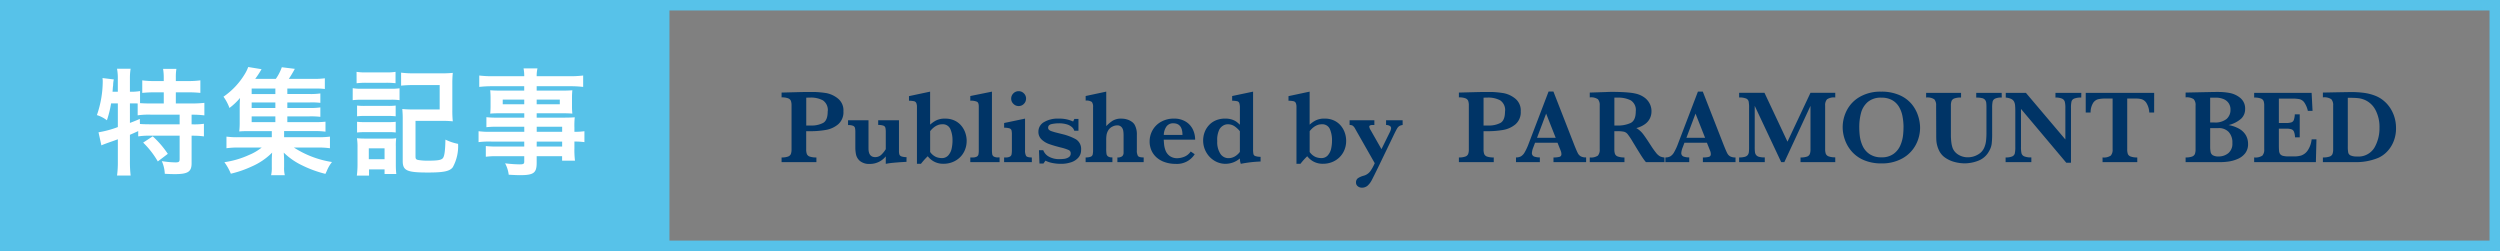 <svg xmlns="http://www.w3.org/2000/svg" width="239" height="24" viewBox="0 0 239 24"><rect x="0" y="0" width="239" height="24" fill="#808080" stroke="none"/><g transform="translate(49 -13.5)"><rect width="64" height="23" transform="translate(-49 13.813)" fill="#57c2e9"/><path d="M6.172-4.858a1.525,1.525,0,0,1-.5,1.238,2.47,2.47,0,0,1-1.184.542,8.278,8.278,0,0,1-1.433.12H2.612V-1.23a1.284,1.284,0,0,0,.063.454.448.448,0,0,0,.273.244,1.847,1.847,0,0,0,.64.083V0H.259V-.449A1.673,1.673,0,0,0,.886-.537.454.454,0,0,0,1.15-.786a1.294,1.294,0,0,0,.061-.444V-5.41a1.322,1.322,0,0,0-.059-.442A.454.454,0,0,0,.889-6.1a1.651,1.651,0,0,0-.63-.09V-6.65L2.148-6.7q.146,0,.32-.007l.276,0q.1,0,.3,0,.249,0,.371,0A9.354,9.354,0,0,1,4.536-6.6a2.521,2.521,0,0,1,1.086.5A1.447,1.447,0,0,1,6.172-4.858Zm-1.5.01a1.115,1.115,0,0,0-.461-1.057,2.416,2.416,0,0,0-1.213-.266q-.137,0-.381.01V-3.5h.449a2.386,2.386,0,0,0,1.162-.247Q4.668-3.994,4.668-4.849ZM12.2-.029,11.709,0q-.352.022-.789.063a6.958,6.958,0,0,0-.7.1V-.552A1.937,1.937,0,0,1,8.711.171,1.4,1.4,0,0,1,7.764-.1a1.14,1.14,0,0,1-.381-.6,3.248,3.248,0,0,1-.073-.706v-1.44a1.877,1.877,0,0,0-.034-.422.311.311,0,0,0-.181-.205,1.2,1.2,0,0,0-.483-.071V-4H8.569v2.69q0,.83.64.83a.832.832,0,0,0,.62-.261,2.553,2.553,0,0,0,.391-.5V-2.852a1.809,1.809,0,0,0-.037-.435.3.3,0,0,0-.188-.2,1.371,1.371,0,0,0-.5-.066V-4h1.987V-1.06a1,1,0,0,0,.044.342.324.324,0,0,0,.2.173,1.461,1.461,0,0,0,.479.066Zm5.752-2a2.244,2.244,0,0,1-.171.876,2.083,2.083,0,0,1-.481.706A2.144,2.144,0,0,1,16.594,0a2.284,2.284,0,0,1-.842.156,1.868,1.868,0,0,1-.9-.2,1.918,1.918,0,0,1-.62-.52,6.815,6.815,0,0,0-.649.723H13.2v-5.41a.946.946,0,0,0-.066-.408.314.314,0,0,0-.22-.166,2.583,2.583,0,0,0-.476-.046v-.439l2.021-.43v3.159a2.612,2.612,0,0,1,.579-.408A1.851,1.851,0,0,1,15.9-4.16a2.077,2.077,0,0,1,.886.181,1.854,1.854,0,0,1,.647.488,2.131,2.131,0,0,1,.388.684A2.369,2.369,0,0,1,17.954-2.031ZM16.6-2.07a2.7,2.7,0,0,0-.2-1.079.784.784,0,0,0-.8-.469,1.1,1.1,0,0,0-.422.085,1.511,1.511,0,0,0-.386.232,2.124,2.124,0,0,0-.33.342V-.972a1.378,1.378,0,0,0,.583.486,1.542,1.542,0,0,0,.515.1.807.807,0,0,0,.645-.271,1.428,1.428,0,0,0,.315-.647A3.672,3.672,0,0,0,16.6-2.07ZM21.1,0H18.3V-.449h.21a.828.828,0,0,0,.413-.078.325.325,0,0,0,.159-.22,2.2,2.2,0,0,0,.029-.415v-4.16q0-.352-.164-.449a1.425,1.425,0,0,0-.647-.1v-.449l2.07-.42v5.576a2.35,2.35,0,0,0,.027.413.324.324,0,0,0,.156.22.807.807,0,0,0,.413.081H21.1Zm2.529-6.069a.682.682,0,0,1-.208.5.682.682,0,0,1-.5.208.685.685,0,0,1-.5-.212.679.679,0,0,1-.212-.5.686.686,0,0,1,.21-.5.686.686,0,0,1,.5-.21.684.684,0,0,1,.5.205A.69.69,0,0,1,23.633-6.069ZM24.185,0H21.533V-.449h.142a.828.828,0,0,0,.413-.078.325.325,0,0,0,.159-.22,2.2,2.2,0,0,0,.029-.415v-1.45a1.744,1.744,0,0,0-.037-.43.286.286,0,0,0-.19-.186,1.659,1.659,0,0,0-.515-.063V-3.74l2-.42v3a1.078,1.078,0,0,0,.1.562q.1.151.547.151Zm4.707-1.162a1.076,1.076,0,0,1-.251.718,1.55,1.55,0,0,1-.688.452,3.032,3.032,0,0,1-1.008.154,4.074,4.074,0,0,1-.776-.076,2.535,2.535,0,0,1-.684-.227l-.19.273h-.381l-.049-1.27h.41a1.177,1.177,0,0,0,.493.588,1.992,1.992,0,0,0,1.118.261,3.24,3.24,0,0,0,.4-.027A1.02,1.02,0,0,0,27.7-.464a.411.411,0,0,0,.2-.376.334.334,0,0,0-.2-.32,4.464,4.464,0,0,0-.759-.242q-.674-.171-1.1-.325a2,2,0,0,1-.728-.442.987.987,0,0,1-.3-.742,1.035,1.035,0,0,1,.53-.913,2.555,2.555,0,0,1,1.389-.337,3.38,3.38,0,0,1,.859.088,3.435,3.435,0,0,1,.542.19l.117-.249h.391V-3h-.4a.744.744,0,0,0-.244-.366,1.306,1.306,0,0,0-.505-.256,2.657,2.657,0,0,0-.73-.09,3.22,3.22,0,0,0-.681.073q-.339.073-.339.347a.267.267,0,0,0,.066.186.606.606,0,0,0,.227.137,5.349,5.349,0,0,0,.566.166l.483.122a5.18,5.18,0,0,1,1.306.493A1.082,1.082,0,0,1,28.892-1.162ZM34.873,0h-2.51V-.449a.682.682,0,0,0,.464-.12.457.457,0,0,0,.127-.349V-2.559A2.756,2.756,0,0,0,32.922-3a.709.709,0,0,0-.168-.354.525.525,0,0,0-.42-.159,1,1,0,0,0-.466.125.932.932,0,0,0-.364.325,1.259,1.259,0,0,0-.173.432,2.93,2.93,0,0,0-.037.5v.84a3.322,3.322,0,0,0,.027.5.372.372,0,0,0,.151.249.72.72,0,0,0,.413.09V0H29.326V-.449a1.258,1.258,0,0,0,.481-.068A.312.312,0,0,0,30-.72a1.871,1.871,0,0,0,.037-.442v-4.1a.739.739,0,0,0-.117-.491.907.907,0,0,0-.591-.129v-.439l1.968-.42v3.3a3.573,3.573,0,0,1,.6-.51,1.537,1.537,0,0,1,.862-.208,1.825,1.825,0,0,1,.508.073,1.531,1.531,0,0,1,.457.215.9.9,0,0,1,.3.322,1.885,1.885,0,0,1,.2.928v1.46a1.057,1.057,0,0,0,.1.562q.1.151.554.151Zm4.922-2.148h-3q0,.093.027.4a2.315,2.315,0,0,0,.137.62,1.17,1.17,0,0,0,.4.535,1.2,1.2,0,0,0,.754.217,1.9,1.9,0,0,0,.625-.132,1.342,1.342,0,0,0,.635-.508l.381.259a2,2,0,0,1-1.831.923A3.086,3.086,0,0,1,36.892,0a2.3,2.3,0,0,1-.784-.449,1.949,1.949,0,0,1-.493-.679,2.072,2.072,0,0,1-.171-.84,2.177,2.177,0,0,1,.286-1.094,2.093,2.093,0,0,1,.818-.8,2.447,2.447,0,0,1,1.216-.3,2.094,2.094,0,0,1,1.13.288,1.776,1.776,0,0,1,.681.747A2.233,2.233,0,0,1,39.795-2.148ZM38.584-2.6q0-1.113-.879-1.113a.761.761,0,0,0-.652.308A1.448,1.448,0,0,0,36.8-2.6ZM46.05-.059a11.916,11.916,0,0,0-1.89.22,1.535,1.535,0,0,1-.088-.513A2.116,2.116,0,0,1,42.7.161a2.019,2.019,0,0,1-1.067-.3,2.192,2.192,0,0,1-.781-.813,2.243,2.243,0,0,1-.291-1.121,2.3,2.3,0,0,1,.127-.747,2.025,2.025,0,0,1,.4-.681,1.882,1.882,0,0,1,.671-.486,2.251,2.251,0,0,1,.913-.176,1.982,1.982,0,0,1,.645.093,1.6,1.6,0,0,1,.43.212,2.971,2.971,0,0,1,.327.286v-1.6a1.451,1.451,0,0,0-.054-.469.281.281,0,0,0-.2-.181,2.4,2.4,0,0,0-.486-.049v-.449l2-.42V-1.27a2.507,2.507,0,0,0,.032.488.277.277,0,0,0,.178.2,1.642,1.642,0,0,0,.508.076ZM44.072-.981V-2.959a2.613,2.613,0,0,0-.488-.454,1.118,1.118,0,0,0-.674-.205.83.83,0,0,0-.449.132,1.041,1.041,0,0,0-.337.337,2.222,2.222,0,0,0-.215,1.138,2.033,2.033,0,0,0,.305,1.221.916.916,0,0,0,.759.41,1.214,1.214,0,0,0,.61-.161A1.565,1.565,0,0,0,44.072-.981Zm10.161-1.05a2.244,2.244,0,0,1-.171.876,2.083,2.083,0,0,1-.481.706A2.144,2.144,0,0,1,52.874,0a2.284,2.284,0,0,1-.842.156,1.868,1.868,0,0,1-.9-.2,1.918,1.918,0,0,1-.62-.52,6.815,6.815,0,0,0-.649.723h-.381v-5.41a.946.946,0,0,0-.066-.408.314.314,0,0,0-.22-.166,2.583,2.583,0,0,0-.476-.046v-.439l2.021-.43v3.159a2.612,2.612,0,0,1,.579-.408,1.851,1.851,0,0,1,.862-.173,2.077,2.077,0,0,1,.886.181,1.854,1.854,0,0,1,.647.488,2.131,2.131,0,0,1,.388.684A2.369,2.369,0,0,1,54.233-2.031ZM52.881-2.07a2.7,2.7,0,0,0-.2-1.079.784.784,0,0,0-.8-.469,1.1,1.1,0,0,0-.422.085,1.511,1.511,0,0,0-.386.232,2.124,2.124,0,0,0-.33.342V-.972a1.378,1.378,0,0,0,.583.486,1.542,1.542,0,0,0,.515.1.807.807,0,0,0,.645-.271A1.428,1.428,0,0,0,52.8-1.3,3.672,3.672,0,0,0,52.881-2.07ZM59.634-3.55a.788.788,0,0,0-.327.107.715.715,0,0,0-.212.242q-.1.164-.339.662L57.324.43q-.479.981-.652,1.306a1.782,1.782,0,0,1-.393.515.805.805,0,0,1-.547.19.6.6,0,0,1-.391-.137.43.43,0,0,1-.166-.347.48.48,0,0,1,.2-.432A1.909,1.909,0,0,1,55.9,1.3a1.168,1.168,0,0,0,.664-.464,4.082,4.082,0,0,0,.4-.737L55.1-3.179a.836.836,0,0,0-.239-.305.569.569,0,0,0-.3-.066V-4h2.368v.449h-.151q-.337,0-.337.161a.854.854,0,0,0,.137.337l1.03,1.812.762-1.548a1.337,1.337,0,0,0,.161-.454.25.25,0,0,0-.144-.227.684.684,0,0,0-.339-.081V-4h1.582ZM70.923-4.858a1.525,1.525,0,0,1-.5,1.238,2.47,2.47,0,0,1-1.184.542,8.277,8.277,0,0,1-1.433.12h-.439V-1.23a1.283,1.283,0,0,0,.063.454.448.448,0,0,0,.273.244,1.847,1.847,0,0,0,.64.083V0H65.01V-.449a1.673,1.673,0,0,0,.627-.088A.454.454,0,0,0,65.9-.786a1.294,1.294,0,0,0,.061-.444V-5.41a1.322,1.322,0,0,0-.059-.442A.454.454,0,0,0,65.64-6.1a1.651,1.651,0,0,0-.63-.09V-6.65L66.9-6.7q.146,0,.32-.007l.276,0q.1,0,.3,0,.249,0,.371,0a9.354,9.354,0,0,1,1.118.112,2.521,2.521,0,0,1,1.086.5A1.447,1.447,0,0,1,70.923-4.858Zm-1.5.01a1.115,1.115,0,0,0-.461-1.057,2.416,2.416,0,0,0-1.213-.266q-.137,0-.381.01V-3.5h.449a2.386,2.386,0,0,0,1.162-.247Q69.419-3.994,69.419-4.849ZM77.173,0h-3.12V-.449a2.123,2.123,0,0,0,.576-.056.249.249,0,0,0,.181-.266.821.821,0,0,0-.059-.3l-.312-.781H72.29l-.161.43a1.719,1.719,0,0,0-.137.522.346.346,0,0,0,.227.371,1.629,1.629,0,0,0,.53.078V0h-2.28V-.449a.967.967,0,0,0,.464-.1A1.032,1.032,0,0,0,71.3-.94a5.209,5.209,0,0,0,.374-.808l1.909-5h.464L76.06-1.592q.22.547.322.74a.735.735,0,0,0,.283.3,1.018,1.018,0,0,0,.508.1Zm-2.91-2.329-.913-2.31-.869,2.31ZM84.663,0H82.891a3.328,3.328,0,0,1-.242-.312q-.144-.205-.315-.481l-.283-.457L81.6-1.992a6.23,6.23,0,0,0-.457-.681.681.681,0,0,0-.352-.234,3.025,3.025,0,0,0-.671-.051h-.249V-1.23a1.352,1.352,0,0,0,.059.439.444.444,0,0,0,.276.254,1.761,1.761,0,0,0,.632.088V0H77.52V-.449A1.164,1.164,0,0,0,78.3-.625a.849.849,0,0,0,.173-.605V-5.41a.867.867,0,0,0-.168-.6,1.15,1.15,0,0,0-.784-.178V-6.65L79.053-6.7q.176-.01.4-.015t.422,0q.151,0,.5.01.493.015.923.059a4.352,4.352,0,0,1,.679.112,2.3,2.3,0,0,1,.7.308,1.691,1.691,0,0,1,.537.566,1.574,1.574,0,0,1,.208.815,1.524,1.524,0,0,1-.144.645,1.488,1.488,0,0,1-.464.557,2.425,2.425,0,0,1-.842.386,2.2,2.2,0,0,1,.605.52q.249.31.781,1.14a8.083,8.083,0,0,0,.508.715,1.259,1.259,0,0,0,.369.327,1.2,1.2,0,0,0,.427.11ZM81.919-4.858a1.081,1.081,0,0,0-.481-1.05,2.649,2.649,0,0,0-1.257-.259q-.107,0-.168,0l-.139,0V-3.5h.308a2.859,2.859,0,0,0,1.238-.239Q81.919-3.979,81.919-4.858ZM91.455,0h-3.12V-.449a2.123,2.123,0,0,0,.576-.056.249.249,0,0,0,.181-.266.821.821,0,0,0-.059-.3l-.312-.781H86.572l-.161.43a1.719,1.719,0,0,0-.137.522.346.346,0,0,0,.227.371,1.629,1.629,0,0,0,.53.078V0h-2.28V-.449a.967.967,0,0,0,.464-.1,1.032,1.032,0,0,0,.364-.388,5.209,5.209,0,0,0,.374-.808l1.909-5h.464l2.017,5.156q.22.547.322.74a.735.735,0,0,0,.283.3,1.018,1.018,0,0,0,.508.1Zm-2.91-2.329-.913-2.31-.869,2.31ZM100.991,0h-3.32V-.449a1.714,1.714,0,0,0,.63-.085.444.444,0,0,0,.261-.249,1.316,1.316,0,0,0,.061-.447v-4.15L96.123,0h-.3L93.291-5.381v3.94a3.914,3.914,0,0,0,.022.479.579.579,0,0,0,.112.283.533.533,0,0,0,.286.173,2.05,2.05,0,0,0,.542.056V0H91.8V-.449a1.964,1.964,0,0,0,.544-.059.53.53,0,0,0,.281-.176.571.571,0,0,0,.107-.281,4.327,4.327,0,0,0,.02-.476V-5.19A2.93,2.93,0,0,0,92.71-5.8a.412.412,0,0,0-.242-.281,1.666,1.666,0,0,0-.667-.1v-.449h2.422l2.2,4.673,2.2-4.673h2.368v.449a1.184,1.184,0,0,0-.789.178.834.834,0,0,0-.178.6v4.16a1.333,1.333,0,0,0,.059.435.451.451,0,0,0,.271.256,1.711,1.711,0,0,0,.637.09ZM109.1-3.311a3.482,3.482,0,0,1-.43,1.692A3.2,3.2,0,0,1,107.4-.354a3.978,3.978,0,0,1-1.99.476,4.194,4.194,0,0,1-1.65-.3,3.206,3.206,0,0,1-1.165-.811,3.388,3.388,0,0,1-.669-1.113A3.578,3.578,0,0,1,101.7-3.32a3.526,3.526,0,0,1,.415-1.67,3.149,3.149,0,0,1,1.25-1.267,3.936,3.936,0,0,1,2-.481,4.235,4.235,0,0,1,1.8.347,3.115,3.115,0,0,1,1.157.874,3.408,3.408,0,0,1,.593,1.106A3.742,3.742,0,0,1,109.1-3.311Zm-1.582-.02a5.611,5.611,0,0,0-.1-1.055,2.765,2.765,0,0,0-.334-.9,1.763,1.763,0,0,0-.654-.64,2.042,2.042,0,0,0-1.025-.237,1.909,1.909,0,0,0-1.311.417,2.086,2.086,0,0,0-.64,1.045,5.271,5.271,0,0,0-.168,1.37,7.126,7.126,0,0,0,.054.854,3.224,3.224,0,0,0,.259.911,1.893,1.893,0,0,0,.654.786,1.958,1.958,0,0,0,1.162.32,1.874,1.874,0,0,0,1.15-.33,1.947,1.947,0,0,0,.645-.806,3.329,3.329,0,0,0,.254-.911A7.055,7.055,0,0,0,107.515-3.33Zm9.39-2.842a1.446,1.446,0,0,0-.637.1.436.436,0,0,0-.237.293,2.84,2.84,0,0,0-.044.586v2.441a8.13,8.13,0,0,1-.046,1.013,1.883,1.883,0,0,1-.247.686,1.955,1.955,0,0,1-1.038.92,3.626,3.626,0,0,1-1.282.251,3.868,3.868,0,0,1-.935-.12,2.881,2.881,0,0,1-.9-.393,1.765,1.765,0,0,1-.63-.718,2.674,2.674,0,0,1-.181-.491,2.409,2.409,0,0,1-.076-.464q-.012-.217-.012-.569l-.01-2.759A.866.866,0,0,0,110.466-6a1.172,1.172,0,0,0-.789-.176v-.449h3.34v.449a1.78,1.78,0,0,0-.635.085.458.458,0,0,0-.273.244,1.262,1.262,0,0,0-.063.452v2.759a5.859,5.859,0,0,0,.042.745,2.6,2.6,0,0,0,.129.559,1.322,1.322,0,0,0,.564.632,1.682,1.682,0,0,0,.876.237,1.9,1.9,0,0,0,.955-.251,1.372,1.372,0,0,0,.613-.652,2.319,2.319,0,0,0,.178-.647,6.6,6.6,0,0,0,.042-.8V-5.19a4.236,4.236,0,0,0-.02-.479.579.579,0,0,0-.107-.276.506.506,0,0,0-.291-.173,2.282,2.282,0,0,0-.559-.054v-.449H116.9Zm7.6,0a1.742,1.742,0,0,0-.679.1.427.427,0,0,0-.254.281,2.644,2.644,0,0,0-.049.605V.059h-.449l-4.331-5.146V-1.44a2.526,2.526,0,0,0,.051.6.449.449,0,0,0,.261.288,1.685,1.685,0,0,0,.679.1V0h-2.461V-.449a1.5,1.5,0,0,0,.637-.1.435.435,0,0,0,.244-.288,2.784,2.784,0,0,0,.046-.6V-4.819q0-.41-.022-.615a.965.965,0,0,0-.1-.359.606.606,0,0,0-.271-.249,1.519,1.519,0,0,0-.52-.129v-.449h1.929l3.77,4.453V-5.19a2.4,2.4,0,0,0-.051-.569.474.474,0,0,0-.254-.305,1.44,1.44,0,0,0-.642-.107v-.449h2.471Zm6.968,1.431h-.464a1.942,1.942,0,0,0-.271-.908.864.864,0,0,0-.447-.361,2.014,2.014,0,0,0-.552-.068h-.84V-1.23a1.34,1.34,0,0,0,.059.447.447.447,0,0,0,.273.247,1.74,1.74,0,0,0,.63.088V0h-3.32V-.449a1.185,1.185,0,0,0,.786-.176.841.841,0,0,0,.176-.605V-6.079h-.7a3,3,0,0,0-.688.066.835.835,0,0,0-.481.361,1.748,1.748,0,0,0-.237.911h-.464v-1.88h6.543Zm8.979,2.993a1.413,1.413,0,0,1-.283.911,1.794,1.794,0,0,1-.718.537,3.421,3.421,0,0,1-.85.242,5.73,5.73,0,0,1-.8.059h-3.32V-.449a1.673,1.673,0,0,0,.627-.088.454.454,0,0,0,.264-.249,1.294,1.294,0,0,0,.061-.444V-5.41a.824.824,0,0,0-.181-.61,1.192,1.192,0,0,0-.771-.171V-6.65l1.348-.029,1.052-.022q.413-.007.579-.007h.181a5.708,5.708,0,0,1,1.062.1,2.245,2.245,0,0,1,1.011.476,1.3,1.3,0,0,1,.457,1.069,1.234,1.234,0,0,1-.371.9,2.794,2.794,0,0,1-1.216.62,3.143,3.143,0,0,1,1,.344,1.705,1.705,0,0,1,.647.613A1.608,1.608,0,0,1,140.454-1.748Zm-1.68-3.271a1.088,1.088,0,0,0-.164-.6,1.08,1.08,0,0,0-.483-.4,1.9,1.9,0,0,0-.784-.144h-.513v2.373h.4a1.73,1.73,0,0,0,1.165-.332A1.134,1.134,0,0,0,138.774-5.02Zm.181,3.188a1.475,1.475,0,0,0-.349-1.047,1.281,1.281,0,0,0-.984-.374h-.791v1.724a2.8,2.8,0,0,0,.044.564.473.473,0,0,0,.22.313,1.083,1.083,0,0,0,.557.11,1.442,1.442,0,0,0,.906-.308A1.163,1.163,0,0,0,138.955-1.831Zm8.037-.347L146.938,0h-5.9V-.449a1.185,1.185,0,0,0,.786-.176A.841.841,0,0,0,142-1.23v-4.16a1.375,1.375,0,0,0-.056-.442.444.444,0,0,0-.264-.249,1.706,1.706,0,0,0-.642-.09v-.449h5.493l.088,1.719h-.449a2.288,2.288,0,0,0-.349-.818.8.8,0,0,0-.444-.3,3.6,3.6,0,0,0-.74-.056H143.4V-3.74h.674a1.64,1.64,0,0,0,.518-.061.388.388,0,0,0,.239-.232,1.9,1.9,0,0,0,.093-.537h.469v2.2h-.449a1.6,1.6,0,0,0-.1-.54.412.412,0,0,0-.247-.232,1.679,1.679,0,0,0-.515-.059H143.4v1.558q0,.391.02.571a.623.623,0,0,0,.1.3A.488.488,0,0,0,143.8-.6a2.16,2.16,0,0,0,.549.054h.532a2.371,2.371,0,0,0,.642-.085,1.248,1.248,0,0,0,.6-.439,2.3,2.3,0,0,0,.41-1.111ZM154.6-3.252a3.3,3.3,0,0,1-.244,1.3,2.985,2.985,0,0,1-.63.964,2.749,2.749,0,0,1-.825.581A5.606,5.606,0,0,1,150.63,0h-3.022V-.449a1.905,1.905,0,0,0,.635-.081.451.451,0,0,0,.281-.242,1.257,1.257,0,0,0,.066-.459V-5.41a.841.841,0,0,0-.176-.605,1.227,1.227,0,0,0-.806-.176V-6.65l1.421-.029.6-.01.605-.01a9.252,9.252,0,0,1,1.384.088,4.548,4.548,0,0,1,1.042.283,2.876,2.876,0,0,1,.8.491,3.125,3.125,0,0,1,.618.718,3.455,3.455,0,0,1,.388.876A3.557,3.557,0,0,1,154.6-3.252Zm-1.582-.029a3.467,3.467,0,0,0-.393-1.726,2.109,2.109,0,0,0-1.067-.964,2.247,2.247,0,0,0-.623-.149q-.33-.032-.945-.032V-1.5a3.1,3.1,0,0,0,.039.583.4.4,0,0,0,.229.278,1.386,1.386,0,0,0,.591.1,1.789,1.789,0,0,0,1.677-.83A3.68,3.68,0,0,0,153.018-3.281Z" transform="translate(25.46 29)" fill="#003466"/><g transform="translate(-49 13.5)" fill="none" stroke="#57c2e9" stroke-width="1"><rect width="239" height="24" stroke="none"/><rect x="0.5" y="0.5" width="238" height="23" fill="none"/></g><path d="M2.266-5.951v2.266a9.746,9.746,0,0,1-1.848.5L.693-1.936c.121-.055.253-.11.836-.319.231-.077.473-.165.737-.264V-.33A9.14,9.14,0,0,1,2.189.946h1.3A10.932,10.932,0,0,1,3.421-.33V-2.948c.286-.121.484-.209.792-.352v.506A6.287,6.287,0,0,1,5.291-2.86H8.173V-.638c0,.275-.066.33-.418.33A9.456,9.456,0,0,1,6.468-.429,3.263,3.263,0,0,1,6.754.781c.341.022.748.033.935.033,1.276,0,1.628-.22,1.628-1.045V-2.86h.1a7.756,7.756,0,0,1,1.078.066V-4a6.638,6.638,0,0,1-1.078.055h-.1v-.924h.066a9.347,9.347,0,0,1,1.155.066V-6A11.28,11.28,0,0,1,9.3-5.94H7.81V-7.007H9a11.122,11.122,0,0,1,1.155.055v-1.2A8.281,8.281,0,0,1,9-8.085H7.81v-.352a4.508,4.508,0,0,1,.055-.814H6.589a4.823,4.823,0,0,1,.066.825v.341H5.731A7.834,7.834,0,0,1,4.6-8.151v1.2a10.985,10.985,0,0,1,1.133-.055h.924V-5.94H5.4c-.4,0-.671-.011-1.012-.033V-7.128a4.62,4.62,0,0,1-.88.066H3.421v-1.3a5.5,5.5,0,0,1,.066-.9h-1.3a4.75,4.75,0,0,1,.077.9v1.3H1.76l.033-.451.022-.165a2.672,2.672,0,0,1,.066-.561L.8-8.371c.011.132.022.209.022.275A9.97,9.97,0,0,1,.264-4.829a3.046,3.046,0,0,1,.957.495,10.2,10.2,0,0,0,.4-1.617Zm1.155,0H3.6c.176,0,.319,0,.561.011v1.133A7.4,7.4,0,0,1,5.4-4.873H8.173v.924H5.434c-.484,0-.8-.011-1.056-.033l-.011-.484c-.374.165-.517.22-.946.385ZM4.686-2.2a8.284,8.284,0,0,1,1.4,1.8l.957-.726A9,9,0,0,0,5.6-2.8ZM18.469-4.708h2.112a7.775,7.775,0,0,1,1.045.044v-.9a6.511,6.511,0,0,1-1.045.055H18.469v-.528h2.112A6.4,6.4,0,0,1,21.626-6v-.9a6.511,6.511,0,0,1-1.045.055H18.469V-7.37h2.673a6.9,6.9,0,0,1,.913.044V-8.349a7.066,7.066,0,0,1-1.078.055H18.612a10.831,10.831,0,0,0,.572-.957l-1.243-.154a4.451,4.451,0,0,1-.572,1.111H15.4a10.2,10.2,0,0,0,.605-.924l-1.276-.209a3.568,3.568,0,0,1-.352.715,7,7,0,0,1-2.013,2.123,4.328,4.328,0,0,1,.572,1.078,6.07,6.07,0,0,0,1.012-.957c-.022.308-.033.605-.033.957v1.364a6.68,6.68,0,0,1-.044.88c.264-.022.506-.033.935-.033h2.178v.583H13.893a8.115,8.115,0,0,1-1.243-.055v1.111a7.8,7.8,0,0,1,1.243-.066h2.123a4.905,4.905,0,0,1-1.188.7,8.684,8.684,0,0,1-2.376.7,5.073,5.073,0,0,1,.616,1.1A10.165,10.165,0,0,0,15.026.1a6.318,6.318,0,0,0,1.991-1.342c-.022.264-.033.473-.033.726V.132a3.124,3.124,0,0,1-.066.781h1.309a2.919,2.919,0,0,1-.066-.792V-.517c0-.121-.011-.407-.033-.726A6.555,6.555,0,0,0,19.91-.011a10.929,10.929,0,0,0,2.2.8c.044-.088.077-.165.1-.209.066-.154.11-.253.121-.275a3.454,3.454,0,0,1,.407-.649A9.333,9.333,0,0,1,19.1-1.727h2.189a7.949,7.949,0,0,1,1.254.066V-2.772a8.286,8.286,0,0,1-1.254.055H18.161V-3.3h2.9a6.665,6.665,0,0,1,1.056.055V-4.2a8.839,8.839,0,0,1-1.067.044H18.469Zm-1.144,0v.55H15.059v-.55Zm0-.8H15.059v-.528h2.266Zm0-1.331H15.059V-7.37h2.266Zm7.766-1.034A7.119,7.119,0,0,1,26-7.92H27.9a7.342,7.342,0,0,1,.913.044V-8.965a5.25,5.25,0,0,1-.913.055H26a5.25,5.25,0,0,1-.913-.055Zm-.374,1.617A6.574,6.574,0,0,1,25.6-6.3h2.761a5.056,5.056,0,0,1,.836.044V-7.392a5.787,5.787,0,0,1-.88.044H25.6a4.845,4.845,0,0,1-.88-.055Zm.418,1.54a6.185,6.185,0,0,1,.726-.033h2.266a6.3,6.3,0,0,1,.7.033V-5.742a5.411,5.411,0,0,1-.7.033H25.861a6.057,6.057,0,0,1-.726-.033Zm0,1.551A6.1,6.1,0,0,1,25.85-3.2h2.255a4.587,4.587,0,0,1,.726.033V-4.191a5.411,5.411,0,0,1-.7.033H25.861a6.057,6.057,0,0,1-.726-.033ZM26.279.957V.363h1.485V.8h1.122a7.72,7.72,0,0,1-.044-.781V-1.826a5.139,5.139,0,0,1,.033-.792,3.9,3.9,0,0,1-.737.033H25.982c-.418,0-.583-.011-.858-.033a5.169,5.169,0,0,1,.055.869V-.121A8.344,8.344,0,0,1,25.113.957ZM26.257-1.65h1.507V-.616H26.257Zm4.466-2.629h2.464a10.352,10.352,0,0,1,1.1.044,10.129,10.129,0,0,1-.044-1.089V-7.755a10.576,10.576,0,0,1,.044-1.111,10.536,10.536,0,0,1-1.122.044H30.5a8.853,8.853,0,0,1-1.155-.066v1.243A10.735,10.735,0,0,1,30.492-7.7h2.541v2.332H30.558a10.352,10.352,0,0,1-1.1-.044A9.406,9.406,0,0,1,29.5-4.334V-.451C29.5.484,29.9.66,31.911.66,33.418.66,34,.539,34.287.154a4.163,4.163,0,0,0,.506-2.233,4.9,4.9,0,0,1-1.21-.407c-.022,1.133-.1,1.628-.264,1.793s-.506.22-1.375.22a5.193,5.193,0,0,1-.968-.066c-.2-.044-.253-.11-.253-.33Zm10.4,1.045H37.939a7.546,7.546,0,0,1-1.188-.055v1.045a7.878,7.878,0,0,1,1.21-.055h3.157v.473H38.489a7.989,7.989,0,0,1-1.045-.044V-.847A7.5,7.5,0,0,1,38.533-.9h2.585v.528c0,.2-.088.253-.429.253a12.474,12.474,0,0,1-1.4-.1A3.131,3.131,0,0,1,39.633.869c.352.022.792.044,1.056.044,1.342,0,1.617-.209,1.617-1.2V-.9h2.431v.429h1.232a8.271,8.271,0,0,1-.055-1.188V-2.3a6.536,6.536,0,0,1,.957.055V-3.289a6.215,6.215,0,0,1-.957.055v-.385a7.444,7.444,0,0,1,.033-1c-.308.022-.528.033-1.177.033H42.306v-.418h2.53c.352,0,.638.011.88.033a6.951,6.951,0,0,1-.033-.737v-.726a7.488,7.488,0,0,1,.033-.77c-.264.022-.506.033-.924.033H42.306V-7.59h3.157a10.608,10.608,0,0,1,1.287.066V-8.613a10.318,10.318,0,0,1-1.353.066H42.306a3.108,3.108,0,0,1,.077-.748H41.052a4.065,4.065,0,0,1,.066.748H38.17a10.2,10.2,0,0,1-1.353-.066v1.089A10.608,10.608,0,0,1,38.1-7.59h3.014v.418H38.8c-.418,0-.649-.011-.935-.033.022.264.033.462.033.77v.726c0,.275-.011.506-.033.737.253-.022.528-.033.924-.033h2.332v.418H38.533A8.233,8.233,0,0,1,37.5-4.631v.957a9.136,9.136,0,0,1,1.012-.044h2.607Zm1.188,0v-.484h2.431v.484Zm0,.935h2.431v.473H42.306ZM41.118-6.314v.451H39.061v-.451Zm1.188,0h2.211v.451H42.306Z" transform="translate(-40 29.333)" fill="#fff"/></g></svg>
